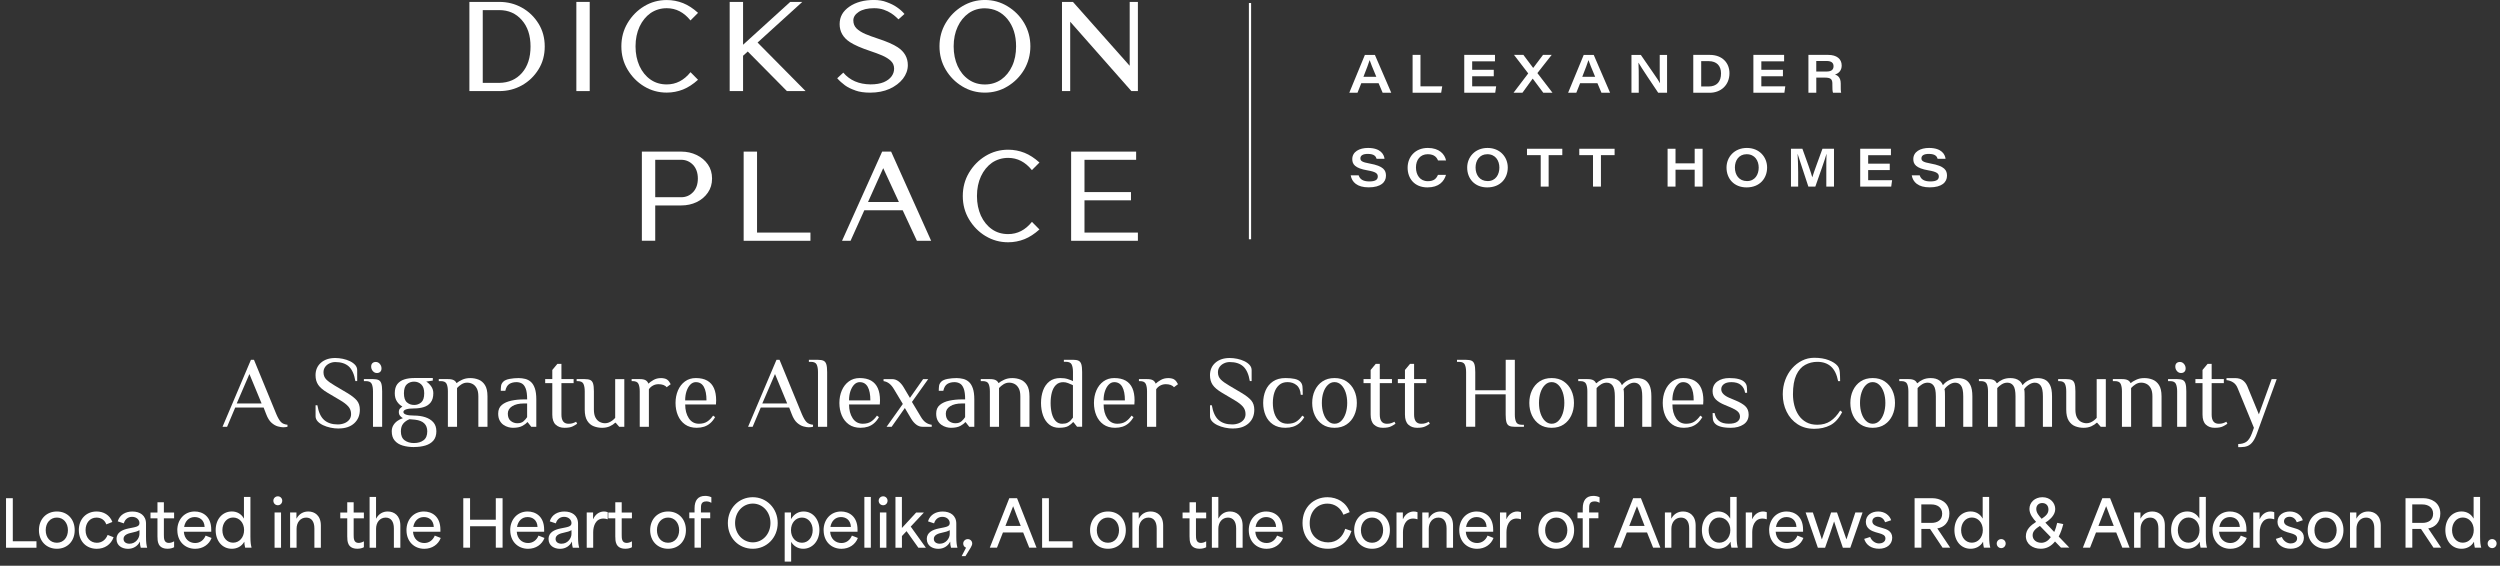 <?xml version="1.0" encoding="UTF-8"?> <svg xmlns="http://www.w3.org/2000/svg" id="b" viewBox="0 0 892.59 201.98"><rect x="0" y="0" width="892.59" height="201.98" fill="#333333" stroke="none"/><g id="c"><path d="M101.19,152.56c-.53,0-1.18-.1-1.96-.31-.77-.21-1.53-.64-2.28-1.3-.75-.66-1.39-1.7-1.92-3.1l-.91-2.35h-10.14l-2.9,6.88h-1.63l10.14-23.91h1.09l7.97,19.38c.58,1.35,1.13,2.3,1.67,2.84.53.54,1.3.86,2.32.96v.72c-.19.05-.42.09-.67.13-.25.04-.51.05-.78.05ZM84.52,144.05h8.88l-4.35-10.51-4.53,10.51Z" style="fill:#fff;"></path><path d="M120.93,153c-.97,0-1.94-.1-2.92-.31-.98-.21-1.87-.5-2.68-.89-.81-.39-1.46-.85-1.94-1.39-.48-.54-.72-1.15-.72-1.83v-3.88h.65c.41,2.44,1.21,4.19,2.41,5.25,1.2,1.06,2.82,1.59,4.87,1.59.82,0,1.59-.14,2.32-.42.72-.28,1.31-.69,1.76-1.25.45-.56.67-1.23.67-2.03,0-1.06-.33-1.97-1-2.72-.66-.75-1.66-1.51-2.99-2.28l-4.46-2.64c-1.55-.92-2.64-1.85-3.28-2.79-.64-.94-.96-2.09-.96-3.44,0-1.86.65-3.35,1.94-4.47,1.29-1.12,2.99-1.68,5.09-1.68.89,0,1.8.1,2.72.29.92.19,1.76.48,2.54.85.77.37,1.39.83,1.87,1.36.47.53.71,1.15.71,1.85v3.88h-.65c-.41-2.44-1.2-4.18-2.35-5.22-1.16-1.04-2.77-1.56-4.82-1.56-.7,0-1.38.15-2.03.45-.65.3-1.18.72-1.58,1.27s-.6,1.19-.6,1.94c0,1.04.34,1.9,1.01,2.57.68.68,1.68,1.4,3.01,2.17l4.46,2.64c1.55.92,2.68,1.81,3.41,2.66.72.86,1.09,1.96,1.09,3.31,0,2.03-.68,3.65-2.03,4.87-1.35,1.22-3.19,1.83-5.51,1.83Z" style="fill:#fff;"></path><path d="M133.17,152.38v-12.68c0-1.09-.15-1.96-.45-2.63-.3-.66-1-1-2.08-1h-.72v-.72h3.26c.85,0,1.5.11,1.97.33.47.22.8.64,1,1.27.19.63.29,1.55.29,2.75v12.68h-3.26ZM134.55,133.18c-.56,0-1.03-.23-1.43-.69-.4-.46-.6-1-.6-1.63,0-.51.15-.91.45-1.2.3-.29.71-.43,1.21-.43.56,0,1.03.23,1.43.69.4.46.6,1,.6,1.63,0,.51-.15.91-.45,1.2-.3.29-.71.43-1.21.43Z" style="fill:#fff;"></path><path d="M147.84,159.62c-1.5,0-2.85-.18-4.06-.54s-2.16-.95-2.86-1.78c-.7-.82-1.05-1.92-1.05-3.3,0-.8.18-1.5.54-2.12.36-.62.84-1.14,1.45-1.58.6-.43,1.27-.77,1.99-1.01-.36-.19-.69-.46-1-.82-.3-.35-.45-.8-.45-1.36s.15-.98.43-1.27c.29-.29.57-.53.83-.72-.72-.36-1.36-.94-1.9-1.74-.54-.8-.81-1.79-.81-2.97,0-1.4.31-2.49.92-3.28.62-.78,1.45-1.34,2.5-1.67,1.05-.33,2.2-.49,3.46-.49h6.7v.91l-2.35.36c.68.41,1.27.98,1.77,1.7.51.72.76,1.55.76,2.46,0,1.38-.31,2.46-.92,3.26-.62.8-1.44,1.36-2.48,1.68-1.04.33-2.2.49-3.48.49s-2.2.11-2.84.33c-.64.22-.96.53-.96.94s.32.72.96.94c.64.22,1.59.33,2.84.33,1.45,0,2.78.19,3.98.58,1.21.39,2.17.99,2.9,1.81.72.82,1.09,1.9,1.09,3.22s-.35,2.48-1.05,3.3c-.7.82-1.65,1.41-2.86,1.78-1.21.36-2.56.54-4.06.54ZM147.84,158.18c1.38,0,2.51-.33,3.39-1,.88-.66,1.32-1.72,1.32-3.17,0-1.21-.36-2.16-1.09-2.86-.72-.7-1.81-1.13-3.26-1.3l-1.99-.18c-.92.36-1.66.88-2.23,1.56-.57.68-.85,1.61-.85,2.79,0,1.45.44,2.51,1.32,3.17.88.66,2.01,1,3.39,1ZM147.84,144.59c.99,0,1.84-.31,2.55-.92.71-.62,1.07-1.7,1.07-3.24,0-1.45-.35-2.51-1.05-3.17-.7-.66-1.56-1-2.57-1s-1.84.31-2.55.92c-.71.62-1.07,1.7-1.07,3.24s.36,2.63,1.07,3.24c.71.62,1.56.92,2.55.92Z" style="fill:#fff;"></path><path d="M159.91,152.38v-12.68c0-1.09-.15-1.96-.45-2.63-.3-.66-1-1-2.08-1h-.72v-.72h3.26c.92,0,1.61.13,2.08.38.47.25.8.61,1,1.07.48-.41,1.15-.82,1.99-1.21.85-.4,1.81-.6,2.9-.6s2.02.18,2.95.54c.93.36,1.7,1.01,2.3,1.94.6.93.91,2.28.91,4.04v10.87h-3.26v-10.87c0-1.21-.19-2.17-.58-2.88-.39-.71-.88-1.23-1.49-1.54-.6-.31-1.24-.47-1.92-.47-.72,0-1.39.19-2.01.58-.62.39-1.15.83-1.61,1.34v13.84h-3.26Z" style="fill:#fff;"></path><path d="M183.13,152.74c-.51,0-1.06-.08-1.65-.24-.59-.16-1.17-.43-1.72-.81-.56-.39-1.01-.91-1.36-1.56-.35-.65-.53-1.47-.53-2.46,0-1.33.43-2.35,1.29-3.08.86-.72,1.99-1.24,3.41-1.54,1.41-.3,2.93-.45,4.55-.45h1.09c0-1.69-.17-2.98-.51-3.86-.34-.88-.79-1.49-1.36-1.81s-1.21-.49-1.94-.49c-1.01,0-1.87.22-2.55.65-.69.43-1.17,1.24-1.43,2.43h-1.63c0-.63.04-1.21.11-1.76.07-.54.34-1.04.8-1.5s1.21-.78,2.25-.98c1.04-.19,2.1-.29,3.19-.29.82,0,1.61.1,2.37.29.76.19,1.44.55,2.03,1.07.59.52,1.06,1.28,1.41,2.28.35,1,.53,2.32.53,3.97v9.78h-1.81l-1.27-1.63h-.18c-.36.46-.95.91-1.77,1.34-.82.43-1.92.65-3.3.65ZM184.76,151.11c.89,0,1.6-.22,2.12-.67.52-.45.96-.95,1.32-1.5v-4.89h-1.09c-1.81,0-3.23.33-4.26,1-1.03.66-1.54,1.54-1.54,2.63,0,1.18.35,2.05,1.05,2.61.7.56,1.5.83,2.39.83Z" style="fill:#fff;"></path><path d="M201.53,152.74c-1.28,0-2.32-.37-3.13-1.12-.81-.75-1.21-1.94-1.21-3.59v-11.23h-2.54v-1.45h2.54v-3.26l1.81-2.17h1.45v5.43h4.35v1.45h-4.35v11.23c0,1.09.21,1.9.63,2.45.42.54,1.06.82,1.9.82.63,0,1.15-.07,1.56-.22.41-.14.8-.31,1.16-.51l.36.72c-.39.29-.92.6-1.59.94s-1.65.51-2.93.51Z" style="fill:#fff;"></path><path d="M214.93,152.74c-1.01,0-1.99-.18-2.93-.54-.94-.36-1.72-1.01-2.32-1.96-.6-.94-.91-2.28-.91-4.02v-6.52c0-1.09-.15-1.96-.45-2.63-.3-.66-1-1-2.08-1h-.36v-.72h2.9c.84,0,1.5.11,1.97.33.47.22.8.64,1,1.27.19.63.29,1.55.29,2.75v6.52c0,1.21.19,2.17.58,2.88.39.71.89,1.23,1.5,1.54.62.31,1.25.47,1.9.47.48,0,.94-.09,1.38-.27.43-.18.84-.42,1.23-.71.39-.29.72-.6,1.01-.94v-13.84h3.26v17.03h-1.81l-1.27-1.45h-.18c-.46.46-1.09.88-1.88,1.25-.8.37-1.74.56-2.83.56Z" style="fill:#fff;"></path><path d="M228.41,152.38v-12.68c0-1.09-.15-1.96-.45-2.63-.3-.66-1-1-2.08-1h-.36v-.72h2.9c.92,0,1.61.13,2.08.4.47.27.8.68,1,1.23.41-.41,1.01-.85,1.79-1.3.78-.46,1.7-.69,2.74-.69.36,0,.75.04,1.16.13.41.08.75.22,1.01.42.27.19.49.42.69.69.19.27.39.58.58.94l-1.45,1.09c-.27-.36-.66-.63-1.18-.82-.52-.18-1.09-.27-1.72-.27-.72,0-1.39.16-1.99.49-.6.33-1.09.77-1.45,1.32v13.4h-3.26Z" style="fill:#fff;"></path><path d="M248.8,152.74c-1.69,0-3.1-.4-4.22-1.2-1.12-.8-1.97-1.87-2.54-3.22-.57-1.35-.85-2.84-.85-4.46s.29-3.13.87-4.47,1.41-2.41,2.5-3.21c1.09-.8,2.38-1.2,3.88-1.2,1.64,0,3,.31,4.08.92,1.07.62,1.87,1.52,2.39,2.7.52,1.18.78,2.63.78,4.35l-.07,1.45h-10.98c0,1.98.43,3.62,1.29,4.93.86,1.3,2.06,1.96,3.6,1.96,1.18,0,2.17-.25,2.95-.76.78-.51,1.49-1.22,2.12-2.14l.72.54c-.53.92-1.13,1.65-1.79,2.21-.66.56-1.39.96-2.17,1.21-.78.25-1.64.38-2.55.38ZM244.63,142.96h7.61c0-2.1-.31-3.71-.94-4.84-.63-1.12-1.58-1.68-2.86-1.68-.72,0-1.37.28-1.94.85-.57.57-1.02,1.34-1.36,2.32-.34.98-.51,2.1-.51,3.35Z" style="fill:#fff;"></path><path d="M288.83,152.56c-.53,0-1.18-.1-1.96-.31-.77-.21-1.53-.64-2.28-1.3-.75-.66-1.39-1.7-1.92-3.1l-.91-2.35h-10.14l-2.9,6.88h-1.63l10.14-23.91h1.09l7.97,19.38c.58,1.35,1.13,2.3,1.67,2.84.53.54,1.3.86,2.32.96v.72c-.19.05-.42.09-.67.13-.25.04-.51.05-.78.05ZM272.17,144.05h8.88l-4.35-10.51-4.53,10.51Z" style="fill:#fff;"></path><path d="M292.05,152.38v-19.56c0-1.09-.15-1.96-.45-2.63-.3-.66-1-1-2.08-1h-.72v-.72h3.26c.85,0,1.5.11,1.97.33.47.22.8.64,1,1.27.19.63.29,1.55.29,2.75v19.56h-3.26Z" style="fill:#fff;"></path><path d="M307.3,152.74c-1.69,0-3.1-.4-4.22-1.2-1.12-.8-1.97-1.87-2.54-3.22-.57-1.35-.85-2.84-.85-4.46s.29-3.13.87-4.47,1.41-2.41,2.5-3.21c1.09-.8,2.38-1.2,3.88-1.2,1.64,0,3,.31,4.08.92,1.07.62,1.87,1.52,2.39,2.7.52,1.18.78,2.63.78,4.35l-.07,1.45h-10.98c0,1.98.43,3.62,1.29,4.93.86,1.3,2.06,1.96,3.6,1.96,1.18,0,2.17-.25,2.95-.76.78-.51,1.49-1.22,2.12-2.14l.72.54c-.53.92-1.13,1.65-1.79,2.21-.66.56-1.39.96-2.17,1.21-.78.25-1.64.38-2.55.38ZM303.14,142.96h7.61c0-2.1-.31-3.71-.94-4.84-.63-1.12-1.58-1.68-2.86-1.68-.72,0-1.37.28-1.94.85-.57.57-1.02,1.34-1.36,2.32-.34.98-.51,2.1-.51,3.35Z" style="fill:#fff;"></path><path d="M316.54,152.38l5.8-8.15-3.15-5.25c-.51-.87-1.07-1.55-1.68-2.03-.62-.48-1.3-.77-2.05-.87v-.72h3.08c.82,0,1.58.26,2.26.78.69.52,1.3,1.23,1.83,2.12l2.25,3.8,4.71-6.7h1.81l-5.8,8.15,3.15,5.25c.51.89,1.09,1.58,1.74,2.05.65.47,1.38.75,2.17.85v.72h-3.26c-.82,0-1.58-.26-2.26-.78-.69-.52-1.3-1.23-1.83-2.12l-2.25-3.8-4.71,6.7h-1.81Z" style="fill:#fff;"></path><path d="M339.51,152.74c-.51,0-1.06-.08-1.65-.24-.59-.16-1.17-.43-1.72-.81-.56-.39-1.01-.91-1.36-1.56-.35-.65-.53-1.47-.53-2.46,0-1.33.43-2.35,1.29-3.08.86-.72,1.99-1.24,3.41-1.54,1.41-.3,2.93-.45,4.55-.45h1.09c0-1.69-.17-2.98-.51-3.86-.34-.88-.79-1.49-1.36-1.81s-1.21-.49-1.94-.49c-1.01,0-1.87.22-2.55.65-.69.43-1.17,1.24-1.43,2.43h-1.63c0-.63.04-1.21.11-1.76.07-.54.34-1.04.8-1.5s1.21-.78,2.25-.98c1.04-.19,2.1-.29,3.19-.29.82,0,1.61.1,2.37.29.76.19,1.44.55,2.03,1.07.59.52,1.06,1.28,1.41,2.28.35,1,.53,2.32.53,3.97v9.78h-1.81l-1.27-1.63h-.18c-.36.46-.95.91-1.77,1.34-.82.43-1.92.65-3.3.65ZM341.14,151.11c.89,0,1.6-.22,2.12-.67.52-.45.96-.95,1.32-1.5v-4.89h-1.09c-1.81,0-3.23.33-4.26,1-1.03.66-1.54,1.54-1.54,2.63,0,1.18.35,2.05,1.05,2.61.7.56,1.5.83,2.39.83Z" style="fill:#fff;"></path><path d="M353.42,152.38v-12.68c0-1.09-.15-1.96-.45-2.63-.3-.66-1-1-2.08-1h-.72v-.72h3.26c.92,0,1.61.13,2.08.38.47.25.8.61,1,1.07.48-.41,1.15-.82,1.99-1.21.85-.4,1.81-.6,2.9-.6s2.02.18,2.95.54c.93.36,1.7,1.01,2.3,1.94.6.93.91,2.28.91,4.04v10.87h-3.26v-10.87c0-1.21-.19-2.17-.58-2.88-.39-.71-.88-1.23-1.49-1.54-.6-.31-1.24-.47-1.92-.47-.72,0-1.39.19-2.01.58-.62.39-1.15.83-1.61,1.34v13.84h-3.26Z" style="fill:#fff;"></path><path d="M378.19,152.74c-1.45,0-2.66-.4-3.62-1.2-.97-.8-1.69-1.87-2.17-3.22-.48-1.35-.72-2.84-.72-4.46s.25-3.13.74-4.47c.49-1.34,1.25-2.41,2.26-3.21,1.01-.8,2.31-1.2,3.88-1.2,1.01,0,1.88.11,2.61.34.72.23,1.36.48,1.92.74v-3.26c0-1.09-.15-1.96-.45-2.63-.3-.66-1-1-2.08-1h-.72v-.72h3.26c.85,0,1.5.11,1.97.33.47.22.8.64,1,1.27.19.63.29,1.55.29,2.75v19.56h-1.81l-1.27-1.63h-.18c-.39.46-.93.91-1.63,1.34-.7.43-1.79.65-3.26.65ZM379.28,151.29c.75,0,1.35-.11,1.81-.33.46-.22.84-.49,1.14-.81.3-.33.59-.67.85-1.03v-11.59c-.56-.27-1.13-.51-1.72-.74-.59-.23-1.17-.34-1.72-.34-1.09,0-1.96.33-2.63,1-.66.66-1.15,1.55-1.45,2.66-.3,1.11-.45,2.37-.45,3.77s.15,2.63.43,3.75c.29,1.12.74,2.02,1.36,2.68.62.66,1.41,1,2.37,1Z" style="fill:#fff;"></path><path d="M398.19,152.74c-1.69,0-3.1-.4-4.22-1.2-1.12-.8-1.97-1.87-2.54-3.22-.57-1.35-.85-2.84-.85-4.46s.29-3.13.87-4.47,1.41-2.41,2.5-3.21c1.09-.8,2.38-1.2,3.88-1.2,1.64,0,3,.31,4.08.92,1.07.62,1.87,1.52,2.39,2.7.52,1.18.78,2.63.78,4.35l-.07,1.45h-10.98c0,1.98.43,3.62,1.29,4.93.86,1.3,2.06,1.96,3.6,1.96,1.18,0,2.17-.25,2.95-.76.78-.51,1.49-1.22,2.12-2.14l.72.54c-.53.92-1.13,1.65-1.79,2.21-.66.56-1.39.96-2.17,1.21-.78.25-1.64.38-2.55.38ZM394.02,142.96h7.61c0-2.1-.31-3.71-.94-4.84-.63-1.12-1.58-1.68-2.86-1.68-.72,0-1.37.28-1.94.85-.57.57-1.02,1.34-1.36,2.32-.34.98-.51,2.1-.51,3.35Z" style="fill:#fff;"></path><path d="M409.53,152.38v-12.68c0-1.09-.15-1.96-.45-2.63-.3-.66-1-1-2.08-1h-.36v-.72h2.9c.92,0,1.61.13,2.08.4.47.27.8.68,1,1.23.41-.41,1.01-.85,1.79-1.3.78-.46,1.7-.69,2.74-.69.36,0,.75.04,1.16.13.41.08.75.22,1.01.42.27.19.49.42.69.69.19.27.39.58.58.94l-1.45,1.09c-.27-.36-.66-.63-1.18-.82-.52-.18-1.09-.27-1.72-.27-.72,0-1.39.16-1.99.49-.6.33-1.09.77-1.45,1.32v13.4h-3.26Z" style="fill:#fff;"></path><path d="M440.28,153c-.97,0-1.94-.1-2.92-.31-.98-.21-1.87-.5-2.68-.89-.81-.39-1.46-.85-1.94-1.39-.48-.54-.72-1.15-.72-1.83v-3.88h.65c.41,2.44,1.21,4.19,2.41,5.25,1.2,1.06,2.82,1.59,4.87,1.59.82,0,1.59-.14,2.32-.42.72-.28,1.31-.69,1.76-1.25.45-.56.67-1.23.67-2.03,0-1.06-.33-1.97-1-2.72-.66-.75-1.66-1.51-2.99-2.28l-4.46-2.64c-1.54-.92-2.64-1.85-3.28-2.79s-.96-2.09-.96-3.44c0-1.86.65-3.35,1.94-4.47,1.29-1.12,2.99-1.68,5.09-1.68.89,0,1.8.1,2.72.29.92.19,1.76.48,2.54.85.77.37,1.39.83,1.87,1.36.47.53.71,1.15.71,1.85v3.88h-.65c-.41-2.44-1.2-4.18-2.35-5.22-1.16-1.04-2.77-1.56-4.82-1.56-.7,0-1.38.15-2.03.45-.65.3-1.18.72-1.58,1.27s-.6,1.19-.6,1.94c0,1.04.34,1.9,1.01,2.57.68.68,1.68,1.4,3.01,2.17l4.46,2.64c1.54.92,2.68,1.81,3.41,2.66.72.86,1.09,1.96,1.09,3.31,0,2.03-.68,3.65-2.03,4.87-1.35,1.22-3.19,1.83-5.51,1.83Z" style="fill:#fff;"></path><path d="M458.97,152.74c-1.79,0-3.27-.4-4.46-1.2-1.18-.8-2.07-1.87-2.64-3.22-.58-1.35-.87-2.84-.87-4.46s.29-3.13.87-4.47c.58-1.34,1.46-2.41,2.64-3.21,1.18-.8,2.67-1.2,4.46-1.2,1.28,0,2.36.1,3.24.29.88.19,1.55.52,2.01.98.46.46.72,1.02.8,1.68.07.66.11,1.67.11,3.02h-.72c-.1-1.55-.58-2.69-1.47-3.42-.88-.74-1.96-1.1-3.24-1.1-1.21,0-2.2.33-2.97,1-.77.66-1.35,1.55-1.72,2.66-.37,1.11-.56,2.37-.56,3.77s.19,2.63.56,3.75c.38,1.12.95,2.02,1.72,2.68.77.66,1.76,1,2.97,1,1.28,0,2.32-.25,3.12-.76.8-.51,1.51-1.22,2.14-2.14l.72.54c-.53.92-1.14,1.65-1.81,2.21-.68.56-1.42.96-2.23,1.21-.81.25-1.7.38-2.66.38Z" style="fill:#fff;"></path><path d="M476.47,152.74c-1.69,0-3.13-.4-4.31-1.2-1.18-.8-2.09-1.87-2.72-3.22-.63-1.35-.94-2.84-.94-4.46s.31-3.13.94-4.47,1.53-2.41,2.72-3.21c1.18-.8,2.62-1.2,4.31-1.2s3.13.4,4.31,1.2c1.18.8,2.09,1.87,2.72,3.21s.94,2.83.94,4.47-.31,3.1-.94,4.46c-.63,1.35-1.53,2.43-2.72,3.22-1.18.8-2.62,1.2-4.31,1.2ZM476.47,151.29c.92,0,1.71-.33,2.39-1,.68-.66,1.2-1.56,1.58-2.68.37-1.12.56-2.37.56-3.75s-.19-2.66-.56-3.77c-.38-1.11-.9-2-1.58-2.66-.68-.66-1.47-1-2.39-1s-1.68.33-2.37,1c-.69.66-1.22,1.55-1.59,2.66-.38,1.11-.56,2.37-.56,3.77s.19,2.63.56,3.75c.37,1.12.91,2.02,1.59,2.68.69.66,1.48,1,2.37,1Z" style="fill:#fff;"></path><path d="M493.71,152.74c-1.28,0-2.32-.37-3.13-1.12-.81-.75-1.21-1.94-1.21-3.59v-11.23h-2.54v-1.45h2.54v-3.26l1.81-2.17h1.45v5.43h4.35v1.45h-4.35v11.23c0,1.09.21,1.9.63,2.45.42.54,1.06.82,1.9.82.63,0,1.15-.07,1.56-.22.41-.14.8-.31,1.16-.51l.36.72c-.39.29-.92.6-1.59.94-.68.34-1.65.51-2.93.51Z" style="fill:#fff;"></path><path d="M505.96,152.74c-1.28,0-2.32-.37-3.13-1.12-.81-.75-1.21-1.94-1.21-3.59v-11.23h-2.54v-1.45h2.54v-3.26l1.81-2.17h1.45v5.43h4.35v1.45h-4.35v11.23c0,1.09.21,1.9.63,2.45.42.54,1.06.82,1.9.82.63,0,1.15-.07,1.56-.22.41-.14.8-.31,1.16-.51l.36.72c-.39.29-.92.6-1.59.94-.68.34-1.65.51-2.93.51Z" style="fill:#fff;"></path><path d="M523.45,152.38v-19.56c0-1.09-.15-1.96-.45-2.63-.3-.66-1-1-2.08-1h-.72v-.72h3.26c.84,0,1.5.11,1.97.33.47.22.8.64,1,1.27.19.63.29,1.55.29,2.75v6.52h10.87v-10.87h3.26v19.56c0,1.09.15,1.96.45,2.63.3.66,1,1,2.08,1h.72v.72h-3.26c-.85,0-1.5-.11-1.97-.33-.47-.22-.8-.64-1-1.27-.19-.63-.29-1.55-.29-2.75v-7.25h-10.87v11.59h-3.26Z" style="fill:#fff;"></path><path d="M553.99,152.74c-1.69,0-3.13-.4-4.31-1.2-1.18-.8-2.09-1.87-2.72-3.22-.63-1.35-.94-2.84-.94-4.46s.31-3.13.94-4.47,1.53-2.41,2.72-3.21c1.18-.8,2.62-1.2,4.31-1.2s3.13.4,4.31,1.2c1.18.8,2.09,1.87,2.72,3.21.63,1.34.94,2.83.94,4.47s-.31,3.1-.94,4.46c-.63,1.35-1.53,2.43-2.72,3.22-1.18.8-2.62,1.2-4.31,1.2ZM553.99,151.29c.92,0,1.71-.33,2.39-1,.68-.66,1.2-1.56,1.58-2.68.37-1.12.56-2.37.56-3.75s-.19-2.66-.56-3.77c-.38-1.11-.9-2-1.58-2.66-.68-.66-1.47-1-2.39-1s-1.68.33-2.37,1c-.69.66-1.22,1.55-1.59,2.66-.37,1.11-.56,2.37-.56,3.77s.19,2.63.56,3.75c.38,1.12.91,2.02,1.59,2.68.69.66,1.48,1,2.37,1Z" style="fill:#fff;"></path><path d="M566.74,152.38v-12.68c0-1.09-.15-1.96-.45-2.63-.3-.66-1-1-2.08-1h-.72v-.72h3.26c.92,0,1.61.13,2.08.38.47.25.8.61,1,1.07h.18c.46-.46,1.09-.88,1.88-1.25.8-.37,1.74-.56,2.83-.56.63,0,1.21.07,1.76.22.54.15,1.04.4,1.49.76.45.36.82.88,1.11,1.56.63-.82,1.44-1.45,2.43-1.88.99-.43,1.99-.65,3.01-.65.92,0,1.76.18,2.52.54.76.36,1.38,1.01,1.85,1.94.47.93.71,2.28.71,4.04v10.87h-3.26v-10.87c0-1.81-.25-3.08-.76-3.8-.51-.72-1.22-1.09-2.14-1.09-.7,0-1.43.25-2.17.76-.75.51-1.29,1.04-1.63,1.59.1.27.15.66.16,1.2.01.53.02.98.02,1.34v10.87h-3.26v-10.87c0-1.81-.25-3.08-.76-3.8-.51-.72-1.22-1.09-2.14-1.09-.72,0-1.39.19-2.01.58-.62.39-1.15.83-1.61,1.34v13.84h-3.26Z" style="fill:#fff;"></path><path d="M601.27,152.74c-1.69,0-3.1-.4-4.22-1.2-1.12-.8-1.97-1.87-2.54-3.22-.57-1.35-.85-2.84-.85-4.46s.29-3.13.87-4.47c.58-1.34,1.41-2.41,2.5-3.21,1.09-.8,2.38-1.2,3.88-1.2,1.64,0,3,.31,4.08.92,1.07.62,1.87,1.52,2.39,2.7.52,1.18.78,2.63.78,4.35l-.07,1.45h-10.98c0,1.98.43,3.62,1.29,4.93.86,1.3,2.06,1.96,3.6,1.96,1.18,0,2.17-.25,2.95-.76.78-.51,1.49-1.22,2.12-2.14l.72.54c-.53.92-1.13,1.65-1.79,2.21-.67.56-1.39.96-2.17,1.21-.79.25-1.64.38-2.55.38ZM597.1,142.96h7.61c0-2.1-.31-3.71-.94-4.84-.63-1.12-1.58-1.68-2.86-1.68-.72,0-1.37.28-1.94.85-.57.57-1.02,1.34-1.36,2.32s-.51,2.1-.51,3.35Z" style="fill:#fff;"></path><path d="M618,152.74c-1.45,0-2.63-.13-3.55-.38-.92-.25-1.61-.61-2.07-1.07-.46-.46-.72-.98-.8-1.56s-.11-1.33-.11-2.25h.72c.19,1.18.7,2.11,1.52,2.79.82.68,2,1.01,3.55,1.01,1.38,0,2.38-.24,3.02-.72.64-.48.96-1.09.96-1.81s-.27-1.33-.81-1.83c-.54-.49-1.36-.97-2.45-1.43l-2.17-.91c-1.38-.56-2.45-1.21-3.21-1.97s-1.14-1.73-1.14-2.92c0-1.52.57-2.69,1.7-3.5,1.13-.81,2.56-1.21,4.27-1.21,1.38,0,2.51.13,3.41.38.89.25,1.57.61,2.03,1.07.46.46.72.98.8,1.56.07.58.11,1.33.11,2.25h-.72c-.19-1.18-.69-2.11-1.5-2.79-.81-.68-1.94-1.01-3.39-1.01-1.18,0-2.08.24-2.7.72-.62.48-.92,1.09-.92,1.81,0,.63.25,1.2.76,1.72.51.52,1.22.97,2.14,1.36l2.17.91c1.54.63,2.72,1.32,3.51,2.06.8.75,1.2,1.75,1.2,3.01,0,1.52-.6,2.69-1.81,3.5-1.21.81-2.72,1.21-4.53,1.21Z" style="fill:#fff;"></path><path d="M647.74,153.1c-2.29,0-4.28-.55-5.96-1.65-1.68-1.1-2.98-2.58-3.89-4.46-.92-1.87-1.38-3.94-1.38-6.21,0-1.81.29-3.51.87-5.09.58-1.58,1.39-2.96,2.43-4.15,1.04-1.18,2.23-2.11,3.59-2.79,1.35-.68,2.8-1.01,4.35-1.01,2,0,3.73.28,5.18.85,1.45.57,2.5,1.25,3.15,2.05.46.56.72,1.33.8,2.32.07.99.11,2.03.11,3.12h-.72c-.46-2.37-1.31-4.11-2.55-5.22-1.24-1.11-2.87-1.67-4.87-1.67-1.57,0-3.02.36-4.35,1.09-1.33.72-2.38,1.93-3.17,3.62-.78,1.69-1.18,3.98-1.18,6.88,0,1.35.16,2.68.49,3.97.33,1.29.84,2.46,1.54,3.5.7,1.04,1.6,1.87,2.7,2.48,1.1.62,2.42.92,3.97.92,1.81,0,3.37-.43,4.67-1.3,1.3-.87,2.46-2.12,3.48-3.77l.72.54c-1.16,2.27-2.57,3.83-4.24,4.69-1.67.86-3.58,1.29-5.72,1.29Z" style="fill:#fff;"></path><path d="M668.61,152.74c-1.69,0-3.13-.4-4.31-1.2-1.18-.8-2.09-1.87-2.72-3.22-.63-1.35-.94-2.84-.94-4.46s.31-3.13.94-4.47,1.53-2.41,2.72-3.21c1.18-.8,2.62-1.2,4.31-1.2s3.13.4,4.31,1.2c1.18.8,2.09,1.87,2.72,3.21s.94,2.83.94,4.47-.31,3.1-.94,4.46c-.63,1.35-1.53,2.43-2.72,3.22-1.18.8-2.62,1.2-4.31,1.2ZM668.61,151.29c.92,0,1.71-.33,2.39-1,.68-.66,1.2-1.56,1.58-2.68.37-1.12.56-2.37.56-3.75s-.19-2.66-.56-3.77c-.38-1.11-.9-2-1.58-2.66-.68-.66-1.47-1-2.39-1s-1.68.33-2.37,1c-.69.66-1.22,1.55-1.59,2.66-.38,1.11-.56,2.37-.56,3.77s.19,2.63.56,3.75c.37,1.12.91,2.02,1.59,2.68.69.66,1.48,1,2.37,1Z" style="fill:#fff;"></path><path d="M681.36,152.38v-12.68c0-1.09-.15-1.96-.45-2.63-.3-.66-1-1-2.08-1h-.72v-.72h3.26c.92,0,1.61.13,2.08.38.47.25.8.61,1,1.07h.18c.46-.46,1.09-.88,1.88-1.25.8-.37,1.74-.56,2.83-.56.63,0,1.21.07,1.76.22.54.15,1.04.4,1.49.76.45.36.81.88,1.1,1.56.63-.82,1.44-1.45,2.43-1.88.99-.43,1.99-.65,3.01-.65.92,0,1.76.18,2.52.54.76.36,1.38,1.01,1.85,1.94.47.93.71,2.28.71,4.04v10.87h-3.26v-10.87c0-1.81-.25-3.08-.76-3.8-.51-.72-1.22-1.09-2.14-1.09-.7,0-1.42.25-2.17.76-.75.51-1.29,1.04-1.63,1.59.1.27.15.66.16,1.2.01.53.02.98.02,1.34v10.87h-3.26v-10.87c0-1.81-.25-3.08-.76-3.8-.51-.72-1.22-1.09-2.14-1.09-.72,0-1.39.19-2.01.58-.62.39-1.15.83-1.61,1.34v13.84h-3.26Z" style="fill:#fff;"></path><path d="M709.79,152.38v-12.68c0-1.09-.15-1.96-.45-2.63-.3-.66-1-1-2.08-1h-.72v-.72h3.26c.92,0,1.61.13,2.08.38.47.25.8.61,1,1.07h.18c.46-.46,1.09-.88,1.88-1.25.8-.37,1.74-.56,2.83-.56.63,0,1.21.07,1.76.22.54.15,1.04.4,1.49.76.45.36.82.88,1.11,1.56.63-.82,1.44-1.45,2.43-1.88.99-.43,1.99-.65,3.01-.65.92,0,1.76.18,2.52.54.76.36,1.38,1.01,1.85,1.94.47.93.71,2.28.71,4.04v10.87h-3.26v-10.87c0-1.81-.25-3.08-.76-3.8-.51-.72-1.22-1.09-2.14-1.09-.7,0-1.43.25-2.17.76-.75.51-1.29,1.04-1.63,1.59.1.27.15.66.16,1.2.01.53.02.98.02,1.34v10.87h-3.26v-10.87c0-1.81-.25-3.08-.76-3.8-.51-.72-1.22-1.09-2.14-1.09-.72,0-1.39.19-2.01.58-.62.39-1.15.83-1.61,1.34v13.84h-3.26Z" style="fill:#fff;"></path><path d="M743.88,152.74c-1.01,0-1.99-.18-2.93-.54-.94-.36-1.72-1.01-2.32-1.96-.6-.94-.91-2.28-.91-4.02v-6.52c0-1.09-.15-1.96-.45-2.63-.3-.66-1-1-2.08-1h-.36v-.72h2.9c.84,0,1.5.11,1.97.33s.8.64,1,1.27c.19.63.29,1.55.29,2.75v6.52c0,1.21.19,2.17.58,2.88.39.71.89,1.23,1.5,1.54.62.31,1.25.47,1.9.47.48,0,.94-.09,1.38-.27.43-.18.84-.42,1.23-.71.39-.29.72-.6,1.01-.94v-13.84h3.26v17.03h-1.81l-1.27-1.45h-.18c-.46.46-1.09.88-1.88,1.25-.8.37-1.74.56-2.83.56Z" style="fill:#fff;"></path><path d="M757.61,152.38v-12.68c0-1.09-.15-1.96-.45-2.63-.3-.66-1-1-2.08-1h-.72v-.72h3.26c.92,0,1.61.13,2.08.38.47.25.8.61,1,1.07.48-.41,1.15-.82,1.99-1.21.84-.4,1.81-.6,2.9-.6s2.02.18,2.95.54c.93.36,1.7,1.01,2.3,1.94.6.93.91,2.28.91,4.04v10.87h-3.26v-10.87c0-1.21-.19-2.17-.58-2.88-.39-.71-.88-1.23-1.49-1.54-.6-.31-1.24-.47-1.92-.47-.72,0-1.39.19-2.01.58-.62.39-1.15.83-1.61,1.34v13.84h-3.26Z" style="fill:#fff;"></path><path d="M777.32,152.38v-12.68c0-1.09-.15-1.96-.45-2.63-.3-.66-1-1-2.08-1h-.72v-.72h3.26c.85,0,1.5.11,1.97.33s.8.64,1,1.27c.19.63.29,1.55.29,2.75v12.68h-3.26ZM778.69,133.18c-.56,0-1.03-.23-1.43-.69-.4-.46-.6-1-.6-1.63,0-.51.15-.91.45-1.2s.71-.43,1.21-.43c.56,0,1.03.23,1.43.69.4.46.6,1,.6,1.63,0,.51-.15.91-.45,1.2-.3.29-.71.43-1.21.43Z" style="fill:#fff;"></path><path d="M790.72,152.74c-1.28,0-2.33-.37-3.13-1.12-.81-.75-1.21-1.94-1.21-3.59v-11.23h-2.54v-1.45h2.54v-3.26l1.81-2.17h1.45v5.43h4.35v1.45h-4.35v11.23c0,1.09.21,1.9.63,2.45.42.54,1.06.82,1.9.82.63,0,1.15-.07,1.56-.22.41-.14.8-.31,1.16-.51l.36.72c-.39.29-.92.6-1.59.94-.68.34-1.65.51-2.93.51Z" style="fill:#fff;"></path><path d="M799.12,159.62v-1.09c1.11,0,2.06-.25,2.84-.74.78-.5,1.47-1.52,2.05-3.06l.72-1.99-5.8-14.13c-.36-.92-.89-1.61-1.58-2.06-.69-.46-1.49-.74-2.41-.83v-.72h3.08c1.09,0,1.99.25,2.7.76.71.51,1.26,1.22,1.65,2.14l4.13,10.03,4.56-12.57h1.81l-7.06,19.38c-.48,1.33-1,2.34-1.54,3.04-.54.7-1.15,1.18-1.81,1.45-.67.27-1.42.4-2.26.4h-1.09Z" style="fill:#fff;"></path><polygon points="504.35 19.6 507.16 19.6 507.16 30.82 514.93 30.82 514.55 33.12 504.35 33.12 504.35 19.6" style="fill:#fff;"></polygon><polygon points="533.33 27.22 525.62 27.22 525.62 30.82 534.18 30.82 533.85 33.12 522.79 33.12 522.79 19.6 533.76 19.6 533.76 21.9 525.62 21.9 525.62 24.92 533.33 24.92 533.33 27.22" style="fill:#fff;"></polygon><polygon points="551.01 33.12 547.26 28.1 547.2 28.1 543.56 33.12 540.38 33.12 545.63 26.21 540.56 19.6 543.91 19.6 547.39 24.25 547.41 24.25 550.91 19.6 554.01 19.6 548.9 26.09 554.3 33.12 551.01 33.12" style="fill:#fff;"></polygon><polygon points="636.57 27.22 628.86 27.22 628.86 30.82 637.41 30.82 637.09 33.12 626.02 33.12 626.02 19.6 636.99 19.6 636.99 21.9 628.86 21.9 628.86 24.92 636.57 24.92 636.57 27.22" style="fill:#fff;"></polygon><polygon points="550.09 55.39 545.19 55.39 545.19 53.11 557.8 53.11 557.8 55.39 552.92 55.39 552.92 66.62 550.09 66.62 550.09 55.39" style="fill:#fff;"></polygon><polygon points="568.76 55.39 563.86 55.39 563.86 53.11 576.47 53.11 576.47 55.39 571.59 55.39 571.59 66.62 568.76 66.62 568.76 55.39" style="fill:#fff;"></polygon><polygon points="595.39 53.11 598.22 53.11 598.22 58.32 605.06 58.32 605.06 53.11 607.89 53.11 607.89 66.62 605.06 66.62 605.06 60.59 598.22 60.59 598.22 66.62 595.39 66.62 595.39 53.11" style="fill:#fff;"></polygon><polygon points="674.71 60.73 667 60.73 667 64.33 675.55 64.33 675.23 66.62 664.16 66.62 664.16 53.11 675.13 53.11 675.13 55.41 667 55.41 667 58.43 674.71 58.43 674.71 60.73" style="fill:#fff;"></polygon><rect x="445.9" y="1.08" width=".79" height="84.35" style="fill:#fff;"></rect><rect x="205.78" y=".68" width="4.77" height="31.84" style="fill:#fff;"></rect><polygon points="280.95 32.52 266.98 18.39 265.3 19.91 265.3 32.52 260.52 32.52 260.52 .68 265.3 .68 265.3 15.98 282.14 .68 286.45 .68 270.48 15.19 287.62 32.52 280.95 32.52" style="fill:#fff;"></polygon><polygon points="403.94 32.52 382.1 7.76 382.1 32.52 379.17 32.52 379.17 .68 383.08 .68 403.34 23.49 403.34 .68 406.27 .68 406.27 32.52 403.94 32.52" style="fill:#fff;"></polygon><polygon points="265.51 85.97 265.51 54.13 270.29 54.13 270.29 83.04 289.36 83.04 289.36 85.97 265.51 85.97" style="fill:#fff;"></polygon><path d="M315.34,60.04l-5.42,12.07h11.01l-5.59-12.07ZM327.36,85.97l-5.07-10.9h-13.7l-4.91,10.9h-3.04l14.32-31.84h3.2l14.29,31.84h-5.1Z" style="fill:#fff;"></path><polygon points="382.43 85.97 382.43 54.13 405.64 54.13 405.64 57.06 387.2 57.06 387.2 68.58 403.8 68.58 403.8 71.52 387.2 71.52 387.2 83.04 406.27 83.04 406.27 85.97 382.43 85.97" style="fill:#fff;"></polygon><path d="M186.38,26.01c2.03-2.33,3.04-5.48,3.04-9.41s-1.03-7.08-3.12-9.44c-2.06-2.36-4.75-3.55-8.03-3.55h-5.91v25.98h5.91c3.36-.05,6.08-1.25,8.11-3.58M167.59,32.52V.68h10.69c2.93,0,5.61.68,8.08,2.06,2.47,1.38,4.42,3.28,5.91,5.69,1.49,2.39,2.22,5.13,2.22,8.17s-.73,5.78-2.22,8.16c-1.49,2.41-3.44,4.31-5.91,5.7-2.47,1.38-5.15,2.06-8.08,2.06h-10.69Z" style="fill:#fff;"></path><path d="M229.98,30.84c-2.47-1.49-4.42-3.5-5.91-5.99-1.49-2.5-2.22-5.26-2.22-8.3s.73-5.83,2.22-8.33c1.49-2.5,3.45-4.5,5.91-5.99,2.47-1.49,5.15-2.22,8.08-2.22,2.03,0,3.99.38,5.83,1.11,1.82.73,3.61,1.9,5.34,3.47l-2.71,2.71c-2.33-2.9-5.15-4.37-8.46-4.37-2.17,0-4.09.6-5.78,1.74-1.65,1.17-2.98,2.79-3.93,4.83-.95,2.06-1.44,4.4-1.44,7.05s.49,4.96,1.41,7.02c.95,2.04,2.25,3.66,3.93,4.83,1.66,1.17,3.61,1.74,5.8,1.74,3.34,0,6.16-1.47,8.49-4.37l2.68,2.71c-1.74,1.57-3.53,2.74-5.34,3.47-1.85.73-3.8,1.11-5.83,1.11-2.93,0-5.61-.73-8.08-2.23" style="fill:#fff;"></path><path d="M305.42,32.3c-1.49-.51-2.74-1.11-3.74-1.84-.98-.73-1.93-1.57-2.77-2.52l2.17-2.01c2.36,2.77,5.59,4.15,9.71,4.2,1.93,0,3.5-.27,4.75-.79,1.25-.54,2.17-1.25,2.79-2.09.6-.84.9-1.76.9-2.74,0-1.09-.38-2.01-1.14-2.74-.76-.73-1.79-1.38-3.09-1.95-1.28-.54-2.69-1.08-4.2-1.57-3.34-1.11-5.8-2.2-7.38-3.23-2.42-1.6-3.64-3.74-3.64-6.4s1.17-4.64,3.47-6.24c2.31-1.6,5.24-2.39,8.79-2.39,1.65,0,3.2.24,4.58.79,1.41.51,2.63,1.11,3.63,1.82,1.03.71,1.93,1.49,2.68,2.39l-2.14,1.92-.98-.92c-.38-.35-.92-.79-1.63-1.25-.73-.49-1.6-.89-2.63-1.27-1-.35-2.17-.54-3.45-.54-2.33,0-4.15.44-5.48,1.3-1.3.87-1.95,1.87-1.95,3.04s.38,2.12,1.14,2.88c.79.76,1.82,1.41,3.12,1.98,1.33.54,2.74,1.09,4.29,1.58,3.31,1.08,5.75,2.14,7.3,3.17,2.39,1.57,3.61,3.71,3.61,6.37,0,1.74-.6,3.36-1.74,4.86-1.17,1.49-2.74,2.68-4.75,3.61-2.01.9-4.34,1.36-6.97,1.36-2.03,0-3.8-.25-5.26-.76" style="fill:#fff;"></path><path d="M357.47,28.4c1.65-1.17,2.96-2.77,3.9-4.83.95-2.03,1.41-4.39,1.41-7.02,0-3.96-1.03-7.19-3.06-9.71-2.06-2.52-4.75-3.82-8.08-3.88-2.17,0-4.09.57-5.78,1.74-1.65,1.17-2.98,2.77-3.93,4.83-.95,2.03-1.44,4.39-1.44,7.02s.49,4.99,1.41,7.02c.95,2.06,2.25,3.66,3.93,4.83,1.65,1.17,3.61,1.76,5.8,1.76s4.15-.6,5.83-1.76M343.56,30.84c-2.47-1.49-4.42-3.47-5.91-5.97-1.49-2.52-2.22-5.29-2.22-8.33s.73-5.8,2.22-8.33c1.49-2.5,3.45-4.48,5.91-5.97,2.47-1.49,5.15-2.25,8.08-2.25s5.64.76,8.08,2.25c2.47,1.49,4.45,3.47,5.94,5.97,1.47,2.52,2.22,5.29,2.22,8.33s-.76,5.81-2.22,8.33c-1.49,2.5-3.47,4.48-5.94,5.97-2.44,1.49-5.15,2.23-8.08,2.23s-5.61-.73-8.08-2.23" style="fill:#fff;"></path><path d="M491.39,27.41c-1.38-3.31-2.05-4.94-2.37-5.93h-.02c-.29.96-1.07,3.1-2.2,5.93h4.59ZM486.03,29.71l-1.36,3.41h-2.93l5.57-13.51h3.58l5.84,13.51h-3.08l-1.44-3.41h-6.18Z" style="fill:#fff;"></path><path d="M619.42,59.79c0,2.66,1.46,4.86,4.33,4.86s4.17-2.36,4.17-4.81-1.36-4.78-4.31-4.78c-2.8,0-4.19,2.26-4.19,4.73M630.92,59.81c0,3.77-2.53,7.1-7.33,7.1-4.5,0-7.16-3.14-7.16-7.08,0-3.73,2.78-7.01,7.27-7.01s7.22,3.29,7.22,6.99" style="fill:#fff;"></path><path d="M652.06,61.23c0-2.39,0-4.8.08-6.28h-.02c-.67,2.35-2.28,6.81-3.98,11.67h-2.49c-1.32-4.17-3.1-9.25-3.83-11.67h-.02c.1,1.57.21,4.27.21,6.56v5.11h-2.57v-13.51h4.08c1.53,4.25,3.12,8.54,3.52,10.18h.02c.59-1.97,2.16-6.12,3.62-10.18h4.12v13.51h-2.74v-5.4Z" style="fill:#fff;"></path><path d="M351.88,84.29c-2.47-1.49-4.42-3.5-5.91-5.99-1.49-2.5-2.22-5.26-2.22-8.3s.73-5.83,2.22-8.33c1.49-2.5,3.45-4.5,5.91-5.99,2.47-1.49,5.15-2.23,8.08-2.23,2.03,0,3.99.38,5.83,1.11,1.82.73,3.61,1.9,5.34,3.47l-2.71,2.71c-2.33-2.9-5.15-4.37-8.46-4.37-2.17,0-4.09.6-5.78,1.73-1.65,1.17-2.98,2.79-3.93,4.83-.95,2.06-1.44,4.4-1.44,7.05s.49,4.96,1.41,7.03c.95,2.03,2.25,3.66,3.93,4.83,1.65,1.17,3.61,1.74,5.8,1.74,3.34,0,6.16-1.47,8.49-4.37l2.68,2.71c-1.74,1.57-3.53,2.74-5.34,3.47-1.85.73-3.8,1.11-5.83,1.11-2.93,0-5.61-.73-8.08-2.23" style="fill:#fff;"></path><path d="M247.45,68.61c1.14-1.22,1.71-2.85,1.71-4.86s-.57-3.66-1.71-4.88c-1.14-1.19-2.58-1.82-4.23-1.82h-9.28v13.37h9.28c1.65,0,3.09-.6,4.23-1.82M229.17,85.97v-31.84h14.05c2.01,0,3.85.41,5.51,1.22,1.68.79,3.01,1.93,4.01,3.36,1,1.44,1.49,3.12,1.49,5.04s-.49,3.58-1.49,5.02c-1,1.46-2.33,2.58-4.01,3.39-1.66.79-3.5,1.19-5.51,1.19h-9.28v12.61h-4.77Z" style="fill:#fff;"></path><path d="M648.48,25.54h3.6c1.76,0,2.56-.63,2.56-1.91,0-1.21-.8-1.86-2.51-1.86h-3.66v3.77ZM648.48,27.7v5.42h-2.81v-13.52h7.08c3.01,0,4.8,1.44,4.8,3.79,0,1.7-.96,2.78-2.39,3.22.67.23,2.05.8,2.05,3.22v.63c0,.97-.02,2.05.15,2.66h-2.91c-.21-.59-.23-1.47-.23-2.81v-.44c0-1.57-.57-2.16-2.68-2.16h-3.06Z" style="fill:#fff;"></path><path d="M485.09,62.6c.42,1.3,1.44,2.18,3.81,2.18s3.02-.77,3.02-1.76c0-1.05-.67-1.69-3.71-2.2-4.5-.77-5.4-2.2-5.4-4.02,0-2.6,2.49-3.98,5.61-3.98,4.56,0,5.74,2.37,5.9,3.87h-2.83c-.23-.75-.71-1.74-3.14-1.74-1.68,0-2.64.54-2.64,1.57,0,.9.55,1.38,3.27,1.86,5.05.9,5.86,2.43,5.86,4.36,0,2.28-1.8,4.15-6.18,4.15-4.1,0-5.99-1.84-6.41-4.29h2.85Z" style="fill:#fff;"></path><path d="M516.27,62.43c-.69,2.35-2.51,4.48-6.62,4.48-4.71,0-7.08-3.27-7.08-7.03s2.6-7.06,7.23-7.06c4.06,0,6.05,2.24,6.49,4.48h-2.87c-.38-.98-1.22-2.24-3.66-2.24-2.7,0-4.21,2.03-4.21,4.71s1.42,4.92,4.23,4.92c2.12,0,3.02-.86,3.62-2.26h2.87Z" style="fill:#fff;"></path><path d="M526.83,59.79c0,2.66,1.46,4.86,4.33,4.86s4.17-2.36,4.17-4.81-1.36-4.78-4.31-4.78c-2.79,0-4.19,2.26-4.19,4.73M538.33,59.81c0,3.77-2.53,7.1-7.33,7.1-4.5,0-7.16-3.14-7.16-7.08,0-3.73,2.78-7.01,7.27-7.01s7.22,3.29,7.22,6.99" style="fill:#fff;"></path><path d="M569.52,27.41c-1.38-3.31-2.05-4.94-2.37-5.93h-.02c-.29.96-1.07,3.1-2.2,5.93h4.59ZM564.16,29.71l-1.36,3.41h-2.93l5.57-13.51h3.58l5.84,13.51h-3.08l-1.44-3.41h-6.18Z" style="fill:#fff;"></path><path d="M582.49,33.12v-13.51h3.35c3.56,5.28,5.99,8.52,6.81,10.05h.04c-.13-1.53-.11-3.94-.11-6.14v-3.91h2.62v13.51h-3.16c-1.51-2.24-6.16-9.15-7.02-10.7h-.04c.11,1.7.11,3.62.11,6.01v4.69h-2.6Z" style="fill:#fff;"></path><path d="M607.39,30.88h2.62c2.95,0,4.46-1.72,4.46-4.67,0-2.7-1.53-4.36-4.38-4.38h-2.7v9.05ZM604.56,19.6h5.91c4.5,0,7.01,2.91,7.01,6.53,0,4.33-3.14,6.99-7.06,6.99h-5.86v-13.52Z" style="fill:#fff;"></path><path d="M685.4,62.6c.42,1.3,1.44,2.18,3.81,2.18s3.02-.77,3.02-1.76c0-1.05-.67-1.69-3.71-2.2-4.5-.77-5.4-2.2-5.4-4.02,0-2.6,2.49-3.98,5.61-3.98,4.56,0,5.74,2.37,5.9,3.87h-2.83c-.23-.75-.71-1.74-3.14-1.74-1.69,0-2.64.54-2.64,1.57,0,.9.55,1.38,3.27,1.86,5.05.9,5.86,2.43,5.86,4.36,0,2.28-1.8,4.15-6.18,4.15-4.1,0-5.99-1.84-6.41-4.29h2.85Z" style="fill:#fff;"></path><path d="M2.15,177.88h2.42v15.38h8.45v2.29H2.15v-17.66Z" style="fill:#fff;"></path><path d="M13.9,189.3c0-3.92,2.63-6.68,6.41-6.68s6.36,2.76,6.36,6.68-2.63,6.63-6.36,6.63-6.41-2.72-6.41-6.63ZM20.31,193.78c2.33,0,3.94-1.86,3.94-4.48s-1.61-4.51-3.94-4.51-3.99,1.86-3.99,4.51,1.61,4.48,3.99,4.48Z" style="fill:#fff;"></path><path d="M28.14,189.3c0-4.03,2.69-6.68,6.34-6.68,2.47,0,4.69,1.22,5.64,3.74l-2.17.86c-.57-1.61-1.9-2.42-3.51-2.42-2.35,0-3.89,1.92-3.89,4.48,0,2.72,1.74,4.51,4.03,4.51,1.83,0,3.19-1.11,3.85-2.81l2.13.84c-.95,2.63-3.22,4.12-6.02,4.12-3.67,0-6.39-2.6-6.39-6.63Z" style="fill:#fff;"></path><path d="M41.59,192.47c0-2.35,2.02-3.33,4.33-3.8,2.56-.52,3.87-.61,3.87-1.92,0-1.18-1.04-2.22-2.65-2.22-1.4,0-2.51.84-2.94,2.33l-2.17-.72c.75-2.51,2.99-3.51,5.23-3.51,2.67,0,4.87,1.36,4.87,4.32v4.69c0,2.06.16,2.94.41,3.92h-2.29c-.23-.72-.29-1.36-.29-2.15h-.04c-.72,1.47-2.22,2.54-4.21,2.54-2.13,0-4.1-1.13-4.1-3.46ZM46.28,194.12c2.17,0,3.51-1.97,3.51-3.46v-1.38c-.68.41-1.49.66-2.74.91-1.22.25-2.94.75-2.94,2.2,0,1.11.86,1.74,2.17,1.74Z" style="fill:#fff;"></path><path d="M56.22,191.67v-6.61h-2.49v-2.08h2.49v-3.65h2.29v3.65h3.65v2.08h-3.65v5.84c0,1.31,0,2.94,1.77,2.94.57,0,1.22-.18,1.88-.57v2.11c-.63.36-1.49.54-2.33.54-3.6,0-3.6-2.88-3.6-4.26Z" style="fill:#fff;"></path><path d="M63.3,189.32c0-3.89,2.6-6.7,6.23-6.7,2.74,0,5.89,1.65,5.89,6.48v.75h-9.78c.16,2.51,1.86,4.03,4.03,4.03,1.79,0,3.1-1.09,3.74-2.65l2.13.84c-.88,2.33-3.08,3.87-5.86,3.87-3.65,0-6.36-2.65-6.36-6.61ZM73.06,188.14c-.14-2.6-1.88-3.53-3.56-3.53-2.04,0-3.42,1.45-3.76,3.53h7.31Z" style="fill:#fff;"></path><path d="M77,189.27c0-4.08,2.58-6.66,5.77-6.66,1.92,0,3.44.95,4.28,2.49h.05v-7.68h2.31v14.2c0,2.08.16,2.94.41,3.92h-2.29c-.2-.82-.29-1.45-.29-2.08h-.05c-.95,1.68-2.65,2.47-4.42,2.47-3.42,0-5.77-2.79-5.77-6.66ZM83.23,193.76c2.2,0,3.92-1.86,3.92-4.51s-1.72-4.48-3.92-4.48-3.83,1.9-3.83,4.51,1.61,4.48,3.83,4.48Z" style="fill:#fff;"></path><path d="M99.21,177.2c.88,0,1.56.72,1.56,1.56,0,.93-.68,1.63-1.56,1.63-.93,0-1.61-.7-1.61-1.63,0-.84.68-1.56,1.61-1.56ZM98.03,182.98h2.31v12.57h-2.31v-12.57Z" style="fill:#fff;"></path><path d="M103.58,182.98h2.26v2.15h.05c.95-1.74,2.49-2.51,4.19-2.51,2.26,0,4.48,1.4,4.48,5.03v7.9h-2.31v-6.88c0-2.45-1.04-3.87-2.92-3.87-2.08,0-3.44,1.7-3.44,4.01v6.75h-2.31v-12.57Z" style="fill:#fff;"></path><path d="M123.98,191.67v-6.61h-2.49v-2.08h2.49v-3.65h2.29v3.65h3.65v2.08h-3.65v5.84c0,1.31,0,2.94,1.77,2.94.57,0,1.22-.18,1.88-.57v2.11c-.63.36-1.49.54-2.33.54-3.6,0-3.6-2.88-3.6-4.26Z" style="fill:#fff;"></path><path d="M131.95,177.43h2.31v7.7h.05c.95-1.74,2.45-2.51,4.12-2.51,2.26,0,4.51,1.4,4.51,5.03v7.9h-2.31v-6.88c0-2.45-1.04-3.87-2.92-3.87-2.08,0-3.44,1.7-3.44,4.01v6.75h-2.31v-18.12Z" style="fill:#fff;"></path><path d="M145.12,189.32c0-3.89,2.6-6.7,6.23-6.7,2.74,0,5.89,1.65,5.89,6.48v.75h-9.78c.16,2.51,1.86,4.03,4.03,4.03,1.79,0,3.1-1.09,3.74-2.65l2.13.84c-.88,2.33-3.08,3.87-5.87,3.87-3.65,0-6.36-2.65-6.36-6.61ZM154.88,188.14c-.14-2.6-1.88-3.53-3.56-3.53-2.04,0-3.42,1.45-3.76,3.53h7.31Z" style="fill:#fff;"></path><path d="M165.41,177.88h2.42v7.68h9.19v-7.68h2.42v17.66h-2.42v-7.65h-9.19v7.65h-2.42v-17.66Z" style="fill:#fff;"></path><path d="M182.16,189.32c0-3.89,2.6-6.7,6.23-6.7,2.74,0,5.89,1.65,5.89,6.48v.75h-9.78c.16,2.51,1.86,4.03,4.03,4.03,1.79,0,3.1-1.09,3.74-2.65l2.13.84c-.88,2.33-3.08,3.87-5.86,3.87-3.65,0-6.36-2.65-6.36-6.61ZM191.92,188.14c-.14-2.6-1.88-3.53-3.56-3.53-2.04,0-3.42,1.45-3.76,3.53h7.31Z" style="fill:#fff;"></path><path d="M195.84,192.47c0-2.35,2.02-3.33,4.33-3.8,2.56-.52,3.87-.61,3.87-1.92,0-1.18-1.04-2.22-2.65-2.22-1.4,0-2.51.84-2.94,2.33l-2.17-.72c.75-2.51,2.99-3.51,5.23-3.51,2.67,0,4.87,1.36,4.87,4.32v4.69c0,2.06.16,2.94.41,3.92h-2.29c-.23-.72-.29-1.36-.29-2.15h-.04c-.72,1.47-2.22,2.54-4.21,2.54-2.13,0-4.1-1.13-4.1-3.46ZM200.53,194.12c2.17,0,3.51-1.97,3.51-3.46v-1.38c-.68.41-1.49.66-2.74.91-1.22.25-2.94.75-2.94,2.2,0,1.11.86,1.74,2.17,1.74Z" style="fill:#fff;"></path><path d="M209.49,182.98h2.26v2.29h.09c.63-1.49,2.04-2.65,3.8-2.65.43,0,.88.07,1.34.25v2.54c-.48-.18-1.15-.27-1.54-.27-2.79,0-3.65,2.69-3.65,4.89v5.53h-2.31v-12.57Z" style="fill:#fff;"></path><path d="M219.68,191.67v-6.61h-2.49v-2.08h2.49v-3.65h2.29v3.65h3.65v2.08h-3.65v5.84c0,1.31,0,2.94,1.77,2.94.57,0,1.22-.18,1.88-.57v2.11c-.63.36-1.49.54-2.33.54-3.6,0-3.6-2.88-3.6-4.26Z" style="fill:#fff;"></path><path d="M232.13,189.3c0-3.92,2.63-6.68,6.41-6.68s6.36,2.76,6.36,6.68-2.63,6.63-6.36,6.63-6.41-2.72-6.41-6.63ZM238.54,193.78c2.33,0,3.94-1.86,3.94-4.48s-1.61-4.51-3.94-4.51-3.99,1.86-3.99,4.51,1.61,4.48,3.99,4.48Z" style="fill:#fff;"></path><path d="M247.98,185.04h-1.88v-2.06h1.88v-1.47c0-2.81,1.18-4.46,3.78-4.46.72,0,1.54.14,2.22.48v1.99c-.7-.39-1.2-.5-1.77-.5-1.95,0-1.95,1.34-1.95,2.67v1.29h3.31v2.06h-3.31v10.51h-2.29v-10.51Z" style="fill:#fff;"></path><path d="M259.87,186.74c0-5.37,3.99-9.22,8.9-9.22s8.9,3.96,8.9,9.22-3.94,9.19-8.9,9.19-8.9-3.8-8.9-9.19ZM268.79,193.64c3.46,0,6.29-2.92,6.29-6.91s-2.81-6.93-6.29-6.93-6.34,2.9-6.34,6.93,2.9,6.91,6.34,6.91Z" style="fill:#fff;"></path><path d="M280.15,182.98h2.26v2.29h.05c1.09-1.81,2.67-2.65,4.46-2.65,3.37,0,5.64,2.88,5.64,6.61,0,4.1-2.65,6.7-5.77,6.7-1.99,0-3.49-1.06-4.32-2.47v7.06h-2.31v-17.55ZM286.33,193.78c2.22,0,3.83-1.92,3.83-4.51s-1.63-4.48-3.83-4.48-3.92,1.83-3.92,4.51,1.74,4.48,3.92,4.48Z" style="fill:#fff;"></path><path d="M294.05,189.32c0-3.89,2.6-6.7,6.23-6.7,2.74,0,5.89,1.65,5.89,6.48v.75h-9.78c.16,2.51,1.86,4.03,4.03,4.03,1.79,0,3.1-1.09,3.74-2.65l2.13.84c-.88,2.33-3.08,3.87-5.86,3.87-3.65,0-6.36-2.65-6.36-6.61ZM303.81,188.14c-.14-2.6-1.88-3.53-3.56-3.53-2.04,0-3.42,1.45-3.76,3.53h7.31Z" style="fill:#fff;"></path><path d="M308.61,177.43h2.31v18.12h-2.31v-18.12Z" style="fill:#fff;"></path><path d="M315.33,177.2c.88,0,1.56.72,1.56,1.56,0,.93-.68,1.63-1.56,1.63-.93,0-1.61-.7-1.61-1.63,0-.84.68-1.56,1.61-1.56ZM314.16,182.98h2.31v12.57h-2.31v-12.57Z" style="fill:#fff;"></path><path d="M319.7,177.43h2.31v11.03h.05c1.7-1.86,3.35-3.67,5.05-5.48h2.76c-1.58,1.68-3.15,3.35-4.71,5.03l5.41,7.54h-2.69l-4.21-5.91c-.54.59-1.11,1.15-1.65,1.74v4.17h-2.31v-18.12Z" style="fill:#fff;"></path><path d="M330.89,192.47c0-2.35,2.02-3.33,4.33-3.8,2.56-.52,3.87-.61,3.87-1.92,0-1.18-1.04-2.22-2.65-2.22-1.4,0-2.51.84-2.94,2.33l-2.17-.72c.75-2.51,2.99-3.51,5.23-3.51,2.67,0,4.87,1.36,4.87,4.32v4.69c0,2.06.16,2.94.41,3.92h-2.29c-.23-.72-.29-1.36-.29-2.15h-.04c-.72,1.47-2.22,2.54-4.21,2.54-2.13,0-4.1-1.13-4.1-3.46ZM335.58,194.12c2.17,0,3.51-1.97,3.51-3.46v-1.38c-.68.41-1.49.66-2.74.91-1.22.25-2.94.75-2.94,2.2,0,1.11.86,1.74,2.17,1.74Z" style="fill:#fff;"></path><path d="M344.92,195.55c-.66-.25-1.02-.82-1.02-1.49,0-.86.72-1.58,1.63-1.58s1.58.7,1.58,1.56c0,.79-.52,1.49-2.4,4.51h-1.36l1.56-2.99Z" style="fill:#fff;"></path><path d="M360.34,177.88h2.79l6.95,17.66h-2.6l-2.17-5.43h-7.22c-.72,1.81-1.4,3.62-2.13,5.43h-2.56l6.95-17.66ZM364.44,187.78c-.88-2.22-1.83-4.66-2.69-7h-.04l-2.74,7h5.48Z" style="fill:#fff;"></path><path d="M372.07,177.88h2.42v15.38h8.45v2.29h-10.87v-17.66Z" style="fill:#fff;"></path><path d="M389.19,189.3c0-3.92,2.63-6.68,6.41-6.68s6.36,2.76,6.36,6.68-2.63,6.63-6.36,6.63-6.41-2.72-6.41-6.63ZM395.59,193.78c2.33,0,3.94-1.86,3.94-4.48s-1.61-4.51-3.94-4.51-3.99,1.86-3.99,4.51,1.61,4.48,3.99,4.48Z" style="fill:#fff;"></path><path d="M404.31,182.98h2.26v2.15h.05c.95-1.74,2.49-2.51,4.19-2.51,2.26,0,4.48,1.4,4.48,5.03v7.9h-2.31v-6.88c0-2.45-1.04-3.87-2.92-3.87-2.08,0-3.44,1.7-3.44,4.01v6.75h-2.31v-12.57Z" style="fill:#fff;"></path><path d="M424.71,191.67v-6.61h-2.49v-2.08h2.49v-3.65h2.29v3.65h3.65v2.08h-3.65v5.84c0,1.31,0,2.94,1.77,2.94.57,0,1.22-.18,1.88-.57v2.11c-.63.36-1.49.54-2.33.54-3.6,0-3.6-2.88-3.6-4.26Z" style="fill:#fff;"></path><path d="M432.68,177.43h2.31v7.7h.04c.95-1.74,2.45-2.51,4.12-2.51,2.26,0,4.51,1.4,4.51,5.03v7.9h-2.31v-6.88c0-2.45-1.04-3.87-2.92-3.87-2.08,0-3.44,1.7-3.44,4.01v6.75h-2.31v-18.12Z" style="fill:#fff;"></path><path d="M445.85,189.32c0-3.89,2.6-6.7,6.23-6.7,2.74,0,5.89,1.65,5.89,6.48v.75h-9.78c.16,2.51,1.86,4.03,4.03,4.03,1.79,0,3.1-1.09,3.74-2.65l2.13.84c-.88,2.33-3.08,3.87-5.87,3.87-3.65,0-6.36-2.65-6.36-6.61ZM455.61,188.14c-.14-2.6-1.88-3.53-3.56-3.53-2.04,0-3.42,1.45-3.76,3.53h7.31Z" style="fill:#fff;"></path><path d="M465.05,186.71c0-5.73,4.12-9.19,8.9-9.19,3.51,0,6.75,1.9,7.93,5.34l-2.24.91c-.97-2.42-3.08-3.96-5.71-3.96-3.49,0-6.32,2.65-6.32,7,0,4.78,3.4,6.84,6.57,6.84s5.28-2.02,6.11-4.85l2.24.79c-1.27,3.96-4.28,6.34-8.45,6.34-5.28,0-9.03-3.74-9.03-9.22Z" style="fill:#fff;"></path><path d="M483.48,189.3c0-3.92,2.63-6.68,6.41-6.68s6.36,2.76,6.36,6.68-2.63,6.63-6.36,6.63-6.41-2.72-6.41-6.63ZM489.89,193.78c2.33,0,3.94-1.86,3.94-4.48s-1.61-4.51-3.94-4.51-3.99,1.86-3.99,4.51,1.61,4.48,3.99,4.48Z" style="fill:#fff;"></path><path d="M498.61,182.98h2.26v2.29h.09c.63-1.49,2.04-2.65,3.8-2.65.43,0,.88.07,1.34.25v2.54c-.48-.18-1.16-.27-1.54-.27-2.79,0-3.65,2.69-3.65,4.89v5.53h-2.31v-12.57Z" style="fill:#fff;"></path><path d="M507.82,182.98h2.26v2.15h.04c.95-1.74,2.49-2.51,4.19-2.51,2.26,0,4.48,1.4,4.48,5.03v7.9h-2.31v-6.88c0-2.45-1.04-3.87-2.92-3.87-2.08,0-3.44,1.7-3.44,4.01v6.75h-2.31v-12.57Z" style="fill:#fff;"></path><path d="M521,189.32c0-3.89,2.6-6.7,6.23-6.7,2.74,0,5.89,1.65,5.89,6.48v.75h-9.78c.16,2.51,1.86,4.03,4.03,4.03,1.79,0,3.1-1.09,3.74-2.65l2.13.84c-.88,2.33-3.08,3.87-5.87,3.87-3.65,0-6.36-2.65-6.36-6.61ZM530.76,188.14c-.14-2.6-1.88-3.53-3.56-3.53-2.04,0-3.42,1.45-3.76,3.53h7.31Z" style="fill:#fff;"></path><path d="M535.56,182.98h2.26v2.29h.09c.63-1.49,2.04-2.65,3.8-2.65.43,0,.88.07,1.34.25v2.54c-.48-.18-1.15-.27-1.54-.27-2.79,0-3.65,2.69-3.65,4.89v5.53h-2.31v-12.57Z" style="fill:#fff;"></path><path d="M549.25,189.3c0-3.92,2.63-6.68,6.41-6.68s6.36,2.76,6.36,6.68-2.63,6.63-6.36,6.63-6.41-2.72-6.41-6.63ZM555.66,193.78c2.33,0,3.94-1.86,3.94-4.48s-1.61-4.51-3.94-4.51-3.99,1.86-3.99,4.51,1.61,4.48,3.99,4.48Z" style="fill:#fff;"></path><path d="M565.1,185.04h-1.88v-2.06h1.88v-1.47c0-2.81,1.18-4.46,3.78-4.46.72,0,1.54.14,2.22.48v1.99c-.7-.39-1.2-.5-1.77-.5-1.95,0-1.95,1.34-1.95,2.67v1.29h3.31v2.06h-3.31v10.51h-2.29v-10.51Z" style="fill:#fff;"></path><path d="M583.08,177.88h2.79l6.95,17.66h-2.6l-2.17-5.43h-7.22c-.72,1.81-1.4,3.62-2.13,5.43h-2.56l6.95-17.66ZM587.18,187.78c-.88-2.22-1.83-4.66-2.7-7h-.04l-2.74,7h5.48Z" style="fill:#fff;"></path><path d="M594.44,182.98h2.26v2.15h.04c.95-1.74,2.49-2.51,4.19-2.51,2.26,0,4.48,1.4,4.48,5.03v7.9h-2.31v-6.88c0-2.45-1.04-3.87-2.92-3.87-2.08,0-3.44,1.7-3.44,4.01v6.75h-2.31v-12.57Z" style="fill:#fff;"></path><path d="M607.64,189.27c0-4.08,2.58-6.66,5.77-6.66,1.92,0,3.44.95,4.28,2.49h.05v-7.68h2.31v14.2c0,2.08.16,2.94.41,3.92h-2.29c-.2-.82-.29-1.45-.29-2.08h-.05c-.95,1.68-2.65,2.47-4.42,2.47-3.42,0-5.77-2.79-5.77-6.66ZM613.87,193.76c2.2,0,3.92-1.86,3.92-4.51s-1.72-4.48-3.92-4.48-3.83,1.9-3.83,4.51,1.61,4.48,3.83,4.48Z" style="fill:#fff;"></path><path d="M623.31,182.98h2.26v2.29h.09c.63-1.49,2.04-2.65,3.8-2.65.43,0,.88.07,1.34.25v2.54c-.48-.18-1.15-.27-1.54-.27-2.79,0-3.65,2.69-3.65,4.89v5.53h-2.31v-12.57Z" style="fill:#fff;"></path><path d="M631.64,189.32c0-3.89,2.6-6.7,6.23-6.7,2.74,0,5.89,1.65,5.89,6.48v.75h-9.78c.16,2.51,1.86,4.03,4.03,4.03,1.79,0,3.1-1.09,3.74-2.65l2.13.84c-.88,2.33-3.08,3.87-5.86,3.87-3.65,0-6.36-2.65-6.36-6.61ZM641.4,188.14c-.14-2.6-1.88-3.53-3.55-3.53-2.04,0-3.42,1.45-3.76,3.53h7.31Z" style="fill:#fff;"></path><path d="M644.68,182.98h2.58l3.19,9.56h.04c1.11-3.19,2.2-6.36,3.28-9.56h2.11c1.13,3.19,2.24,6.36,3.35,9.56h.04c1.04-3.19,2.11-6.36,3.15-9.56h2.58l-4.37,12.57h-2.67c-1.06-3.08-2.13-6.23-3.1-9.31h-.05c-1,3.08-2.08,6.23-3.19,9.31h-2.58l-4.37-12.57Z" style="fill:#fff;"></path><path d="M665.58,192.4l2.13-.68c.61,1.49,1.92,2.31,3.17,2.31.91,0,2.29-.43,2.29-1.79,0-1.18-1.13-1.54-2.24-1.86l-1.27-.36c-1.36-.41-3.49-1.25-3.49-3.69s2.11-3.71,4.42-3.71,4.08,1.36,4.62,3.12l-2.15.72c-.36-1.02-1.2-1.95-2.58-1.95-1.16,0-1.99.63-1.99,1.65,0,1.27,1.47,1.74,2.58,2.06l1.06.32c1.29.36,3.46,1,3.46,3.44,0,2.31-1.88,3.94-4.69,3.94s-4.69-1.4-5.32-3.53Z" style="fill:#fff;"></path><path d="M683.56,177.88h6.48c2.24,0,5.96,1.22,5.96,5.46,0,3.17-1.95,4.96-4.3,5.32v.02c1.54,2.29,3.08,4.57,4.6,6.86h-2.74l-4.46-6.7h-3.1v6.7h-2.42v-17.66ZM689.67,186.69c1.97,0,3.76-.95,3.76-3.28s-1.88-3.31-3.83-3.31h-3.62v6.59h3.69Z" style="fill:#fff;"></path><path d="M697.8,189.27c0-4.08,2.58-6.66,5.77-6.66,1.92,0,3.44.95,4.28,2.49h.04v-7.68h2.31v14.2c0,2.08.16,2.94.41,3.92h-2.29c-.2-.82-.29-1.45-.29-2.08h-.04c-.95,1.68-2.65,2.47-4.42,2.47-3.42,0-5.77-2.79-5.77-6.66ZM704.02,193.76c2.2,0,3.92-1.86,3.92-4.51s-1.72-4.48-3.92-4.48-3.83,1.9-3.83,4.51,1.61,4.48,3.83,4.48Z" style="fill:#fff;"></path><path d="M712.9,194.05c0-.86.7-1.58,1.61-1.58s1.59.72,1.59,1.58c0,.93-.7,1.65-1.59,1.65s-1.61-.72-1.61-1.65Z" style="fill:#fff;"></path><path d="M723.31,191.4c0-2.4,1.81-3.89,3.65-5.07-1.13-1.22-2.38-2.81-2.38-4.62,0-2.33,1.92-4.19,4.64-4.19,2.9,0,4.57,2.13,4.57,4.23s-1.79,3.74-3.53,4.85l3.17,3.33c.45-.97.79-2.08,1.06-3.26l2.17.45c-.41,1.65-.95,3.17-1.63,4.44l3.8,3.96h-2.99l-2.13-2.2c-1.31,1.63-2.97,2.6-5.07,2.6-2.94,0-5.34-1.72-5.34-4.53ZM728.79,193.8c1.43,0,2.56-.79,3.42-2.02l-3.89-4.01c-1.43.93-2.6,1.83-2.6,3.35,0,1.63,1.36,2.67,3.08,2.67ZM728.95,185.22c1.49-1.02,2.42-1.83,2.42-3.31s-.95-2.31-2.22-2.31c-1.2,0-2.13.79-2.13,2.11s.91,2.42,1.92,3.51Z" style="fill:#fff;"></path><path d="M750.6,177.88h2.79l6.95,17.66h-2.6l-2.17-5.43h-7.22c-.72,1.81-1.4,3.62-2.13,5.43h-2.56l6.95-17.66ZM754.69,187.78c-.88-2.22-1.83-4.66-2.69-7h-.05l-2.74,7h5.48Z" style="fill:#fff;"></path><path d="M761.96,182.98h2.26v2.15h.04c.95-1.74,2.49-2.51,4.19-2.51,2.26,0,4.48,1.4,4.48,5.03v7.9h-2.31v-6.88c0-2.45-1.04-3.87-2.92-3.87-2.08,0-3.44,1.7-3.44,4.01v6.75h-2.31v-12.57Z" style="fill:#fff;"></path><path d="M775.16,189.27c0-4.08,2.58-6.66,5.77-6.66,1.92,0,3.44.95,4.28,2.49h.04v-7.68h2.31v14.2c0,2.08.16,2.94.41,3.92h-2.29c-.2-.82-.29-1.45-.29-2.08h-.04c-.95,1.68-2.65,2.47-4.42,2.47-3.42,0-5.77-2.79-5.77-6.66ZM781.39,193.76c2.2,0,3.92-1.86,3.92-4.51s-1.72-4.48-3.92-4.48-3.83,1.9-3.83,4.51,1.61,4.48,3.83,4.48Z" style="fill:#fff;"></path><path d="M789.94,189.32c0-3.89,2.6-6.7,6.23-6.7,2.74,0,5.89,1.65,5.89,6.48v.75h-9.78c.16,2.51,1.86,4.03,4.03,4.03,1.79,0,3.1-1.09,3.74-2.65l2.13.84c-.88,2.33-3.08,3.87-5.87,3.87-3.65,0-6.36-2.65-6.36-6.61ZM799.7,188.14c-.14-2.6-1.88-3.53-3.55-3.53-2.04,0-3.42,1.45-3.76,3.53h7.31Z" style="fill:#fff;"></path><path d="M804.5,182.98h2.26v2.29h.09c.63-1.49,2.04-2.65,3.8-2.65.43,0,.88.07,1.34.25v2.54c-.48-.18-1.16-.27-1.54-.27-2.79,0-3.65,2.69-3.65,4.89v5.53h-2.31v-12.57Z" style="fill:#fff;"></path><path d="M812.56,192.4l2.13-.68c.61,1.49,1.92,2.31,3.17,2.31.91,0,2.29-.43,2.29-1.79,0-1.18-1.13-1.54-2.24-1.86l-1.27-.36c-1.36-.41-3.49-1.25-3.49-3.69s2.11-3.71,4.42-3.71,4.08,1.36,4.62,3.12l-2.15.72c-.36-1.02-1.2-1.95-2.58-1.95-1.16,0-1.99.63-1.99,1.65,0,1.27,1.47,1.74,2.58,2.06l1.06.32c1.29.36,3.46,1,3.46,3.44,0,2.31-1.88,3.94-4.69,3.94s-4.69-1.4-5.32-3.53Z" style="fill:#fff;"></path><path d="M823.93,189.3c0-3.92,2.63-6.68,6.41-6.68s6.36,2.76,6.36,6.68-2.63,6.63-6.36,6.63-6.41-2.72-6.41-6.63ZM830.33,193.78c2.33,0,3.94-1.86,3.94-4.48s-1.61-4.51-3.94-4.51-3.99,1.86-3.99,4.51,1.61,4.48,3.99,4.48Z" style="fill:#fff;"></path><path d="M839.05,182.98h2.26v2.15h.04c.95-1.74,2.49-2.51,4.19-2.51,2.26,0,4.48,1.4,4.48,5.03v7.9h-2.31v-6.88c0-2.45-1.04-3.87-2.92-3.87-2.08,0-3.44,1.7-3.44,4.01v6.75h-2.31v-12.57Z" style="fill:#fff;"></path><path d="M858.84,177.88h6.48c2.24,0,5.96,1.22,5.96,5.46,0,3.17-1.95,4.96-4.3,5.32v.02c1.54,2.29,3.08,4.57,4.6,6.86h-2.74l-4.46-6.7h-3.1v6.7h-2.42v-17.66ZM864.95,186.69c1.97,0,3.76-.95,3.76-3.28s-1.88-3.31-3.83-3.31h-3.62v6.59h3.69Z" style="fill:#fff;"></path><path d="M873.08,189.27c0-4.08,2.58-6.66,5.77-6.66,1.92,0,3.44.95,4.28,2.49h.04v-7.68h2.31v14.2c0,2.08.16,2.94.41,3.92h-2.29c-.2-.82-.29-1.45-.29-2.08h-.04c-.95,1.68-2.65,2.47-4.42,2.47-3.42,0-5.77-2.79-5.77-6.66ZM879.3,193.76c2.2,0,3.92-1.86,3.92-4.51s-1.72-4.48-3.92-4.48-3.83,1.9-3.83,4.51,1.61,4.48,3.83,4.48Z" style="fill:#fff;"></path><path d="M888.18,194.05c0-.86.7-1.58,1.61-1.58s1.59.72,1.59,1.58c0,.93-.7,1.65-1.59,1.65s-1.61-.72-1.61-1.65Z" style="fill:#fff;"></path></g></svg> 